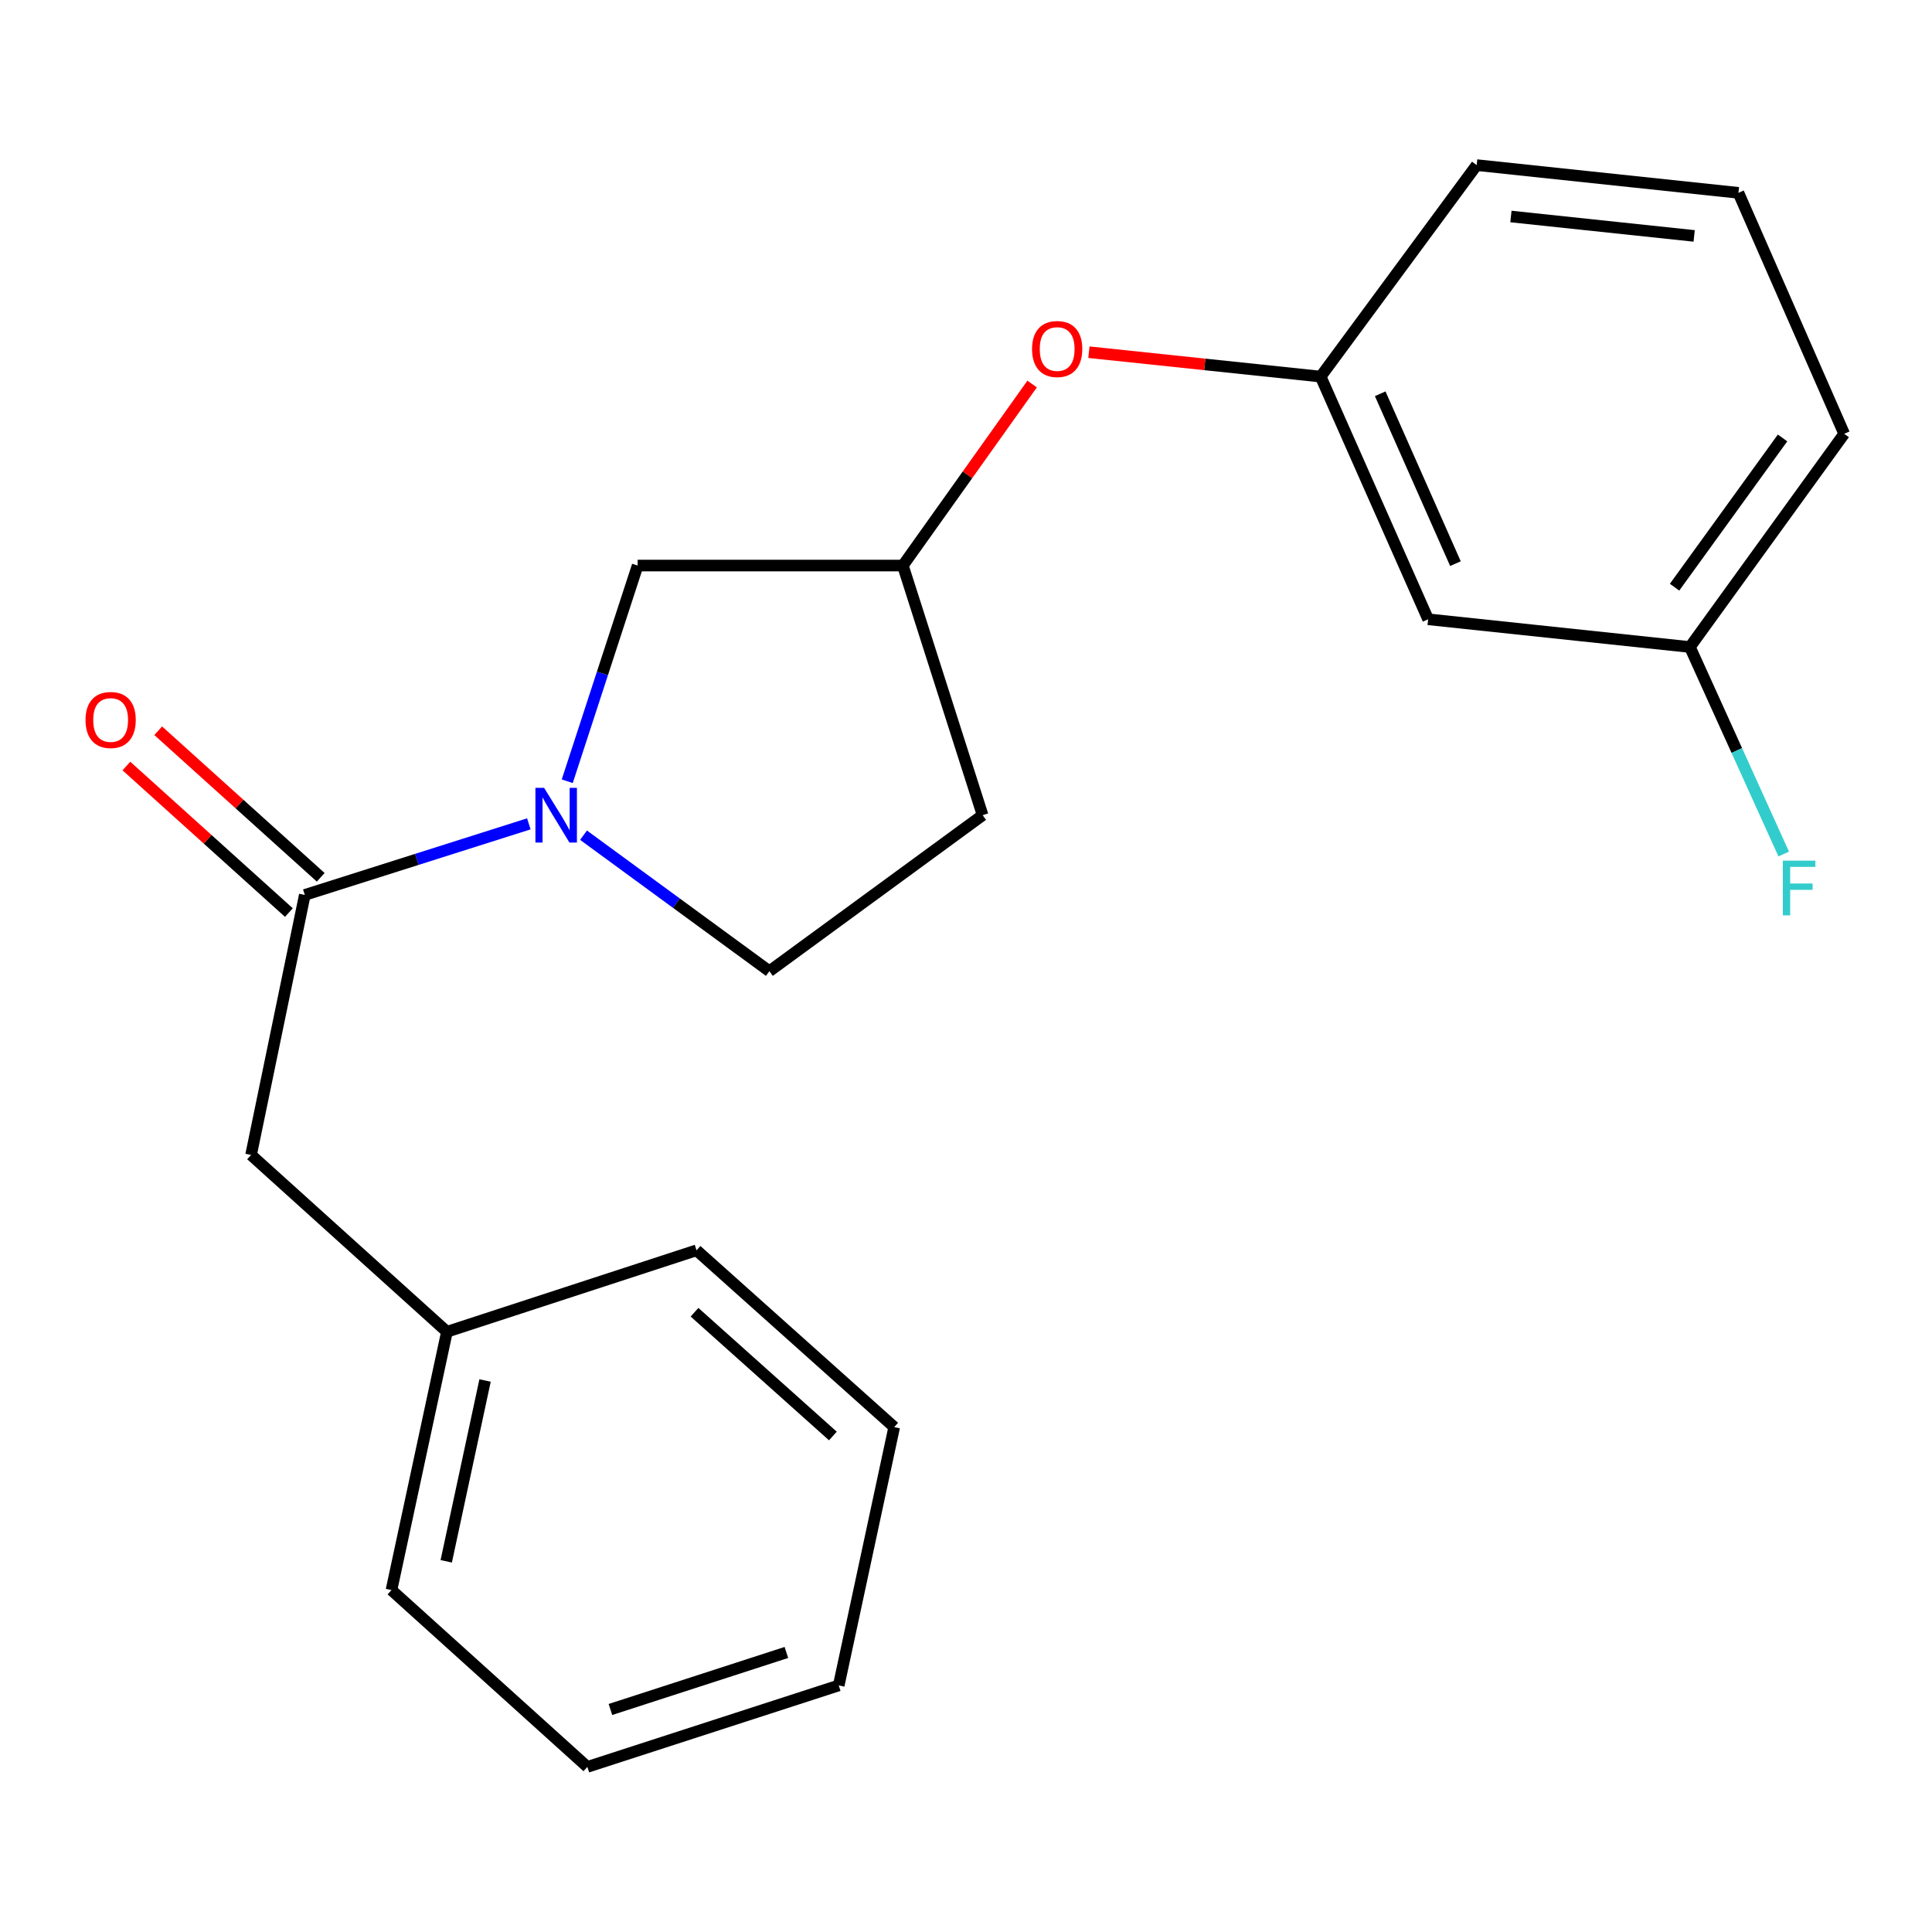 <?xml version='1.0' encoding='iso-8859-1'?>
<svg version='1.1' baseProfile='full'
              xmlns='http://www.w3.org/2000/svg'
                      xmlns:rdkit='http://www.rdkit.org/xml'
                      xmlns:xlink='http://www.w3.org/1999/xlink'
                  xml:space='preserve'
width='1000px' height='1000px' viewBox='0 0 1000 1000'>
<!-- END OF HEADER -->
<rect style='opacity:1.0;fill:#FFFFFF;stroke:none' width='1000' height='1000' x='0' y='0'> </rect>
<path class='bond-0' d='M 273.72,426.425 L 215.743,444.82' style='fill:none;fill-rule:evenodd;stroke:#0000FF;stroke-width:6px;stroke-linecap:butt;stroke-linejoin:miter;stroke-opacity:1' />
<path class='bond-0' d='M 215.743,444.82 L 157.765,463.215' style='fill:none;fill-rule:evenodd;stroke:#000000;stroke-width:6px;stroke-linecap:butt;stroke-linejoin:miter;stroke-opacity:1' />
<path class='bond-1' d='M 293.603,404.377 L 311.822,348.553' style='fill:none;fill-rule:evenodd;stroke:#0000FF;stroke-width:6px;stroke-linecap:butt;stroke-linejoin:miter;stroke-opacity:1' />
<path class='bond-1' d='M 311.822,348.553 L 330.04,292.729' style='fill:none;fill-rule:evenodd;stroke:#000000;stroke-width:6px;stroke-linecap:butt;stroke-linejoin:miter;stroke-opacity:1' />
<path class='bond-2' d='M 302.032,432.296 L 350.13,467.494' style='fill:none;fill-rule:evenodd;stroke:#0000FF;stroke-width:6px;stroke-linecap:butt;stroke-linejoin:miter;stroke-opacity:1' />
<path class='bond-2' d='M 350.13,467.494 L 398.229,502.691' style='fill:none;fill-rule:evenodd;stroke:#000000;stroke-width:6px;stroke-linecap:butt;stroke-linejoin:miter;stroke-opacity:1' />
<path class='bond-3' d='M 157.765,463.215 L 129.954,597.803' style='fill:none;fill-rule:evenodd;stroke:#000000;stroke-width:6px;stroke-linecap:butt;stroke-linejoin:miter;stroke-opacity:1' />
<path class='bond-4' d='M 165.998,454.085 L 123.943,416.157' style='fill:none;fill-rule:evenodd;stroke:#000000;stroke-width:6px;stroke-linecap:butt;stroke-linejoin:miter;stroke-opacity:1' />
<path class='bond-4' d='M 123.943,416.157 L 81.887,378.229' style='fill:none;fill-rule:evenodd;stroke:#FF0000;stroke-width:6px;stroke-linecap:butt;stroke-linejoin:miter;stroke-opacity:1' />
<path class='bond-4' d='M 149.531,472.344 L 107.476,434.416' style='fill:none;fill-rule:evenodd;stroke:#000000;stroke-width:6px;stroke-linecap:butt;stroke-linejoin:miter;stroke-opacity:1' />
<path class='bond-4' d='M 107.476,434.416 L 65.421,396.488' style='fill:none;fill-rule:evenodd;stroke:#FF0000;stroke-width:6px;stroke-linecap:butt;stroke-linejoin:miter;stroke-opacity:1' />
<path class='bond-5' d='M 330.04,292.729 L 467.32,292.729' style='fill:none;fill-rule:evenodd;stroke:#000000;stroke-width:6px;stroke-linecap:butt;stroke-linejoin:miter;stroke-opacity:1' />
<path class='bond-6' d='M 398.229,502.691 L 508.599,421.935' style='fill:none;fill-rule:evenodd;stroke:#000000;stroke-width:6px;stroke-linecap:butt;stroke-linejoin:miter;stroke-opacity:1' />
<path class='bond-7' d='M 129.954,597.803 L 231.336,689.323' style='fill:none;fill-rule:evenodd;stroke:#000000;stroke-width:6px;stroke-linecap:butt;stroke-linejoin:miter;stroke-opacity:1' />
<path class='bond-8' d='M 467.32,292.729 L 500.773,245.75' style='fill:none;fill-rule:evenodd;stroke:#000000;stroke-width:6px;stroke-linecap:butt;stroke-linejoin:miter;stroke-opacity:1' />
<path class='bond-8' d='M 500.773,245.75 L 534.226,198.771' style='fill:none;fill-rule:evenodd;stroke:#FF0000;stroke-width:6px;stroke-linecap:butt;stroke-linejoin:miter;stroke-opacity:1' />
<path class='bond-9' d='M 467.32,292.729 L 508.599,421.935' style='fill:none;fill-rule:evenodd;stroke:#000000;stroke-width:6px;stroke-linecap:butt;stroke-linejoin:miter;stroke-opacity:1' />
<path class='bond-10' d='M 739.201,320.54 L 683.565,194.926' style='fill:none;fill-rule:evenodd;stroke:#000000;stroke-width:6px;stroke-linecap:butt;stroke-linejoin:miter;stroke-opacity:1' />
<path class='bond-10' d='M 753.337,291.74 L 714.392,203.811' style='fill:none;fill-rule:evenodd;stroke:#000000;stroke-width:6px;stroke-linecap:butt;stroke-linejoin:miter;stroke-opacity:1' />
<path class='bond-11' d='M 739.201,320.54 L 874.691,334.896' style='fill:none;fill-rule:evenodd;stroke:#000000;stroke-width:6px;stroke-linecap:butt;stroke-linejoin:miter;stroke-opacity:1' />
<path class='bond-12' d='M 683.565,194.926 L 623.591,188.612' style='fill:none;fill-rule:evenodd;stroke:#000000;stroke-width:6px;stroke-linecap:butt;stroke-linejoin:miter;stroke-opacity:1' />
<path class='bond-12' d='M 623.591,188.612 L 563.616,182.299' style='fill:none;fill-rule:evenodd;stroke:#FF0000;stroke-width:6px;stroke-linecap:butt;stroke-linejoin:miter;stroke-opacity:1' />
<path class='bond-13' d='M 683.565,194.926 L 764.321,85.457' style='fill:none;fill-rule:evenodd;stroke:#000000;stroke-width:6px;stroke-linecap:butt;stroke-linejoin:miter;stroke-opacity:1' />
<path class='bond-14' d='M 874.691,334.896 L 898.969,388.467' style='fill:none;fill-rule:evenodd;stroke:#000000;stroke-width:6px;stroke-linecap:butt;stroke-linejoin:miter;stroke-opacity:1' />
<path class='bond-14' d='M 898.969,388.467 L 923.246,442.039' style='fill:none;fill-rule:evenodd;stroke:#33CCCC;stroke-width:6px;stroke-linecap:butt;stroke-linejoin:miter;stroke-opacity:1' />
<path class='bond-15' d='M 874.691,334.896 L 954.545,224.54' style='fill:none;fill-rule:evenodd;stroke:#000000;stroke-width:6px;stroke-linecap:butt;stroke-linejoin:miter;stroke-opacity:1' />
<path class='bond-15' d='M 866.75,303.929 L 922.648,226.679' style='fill:none;fill-rule:evenodd;stroke:#000000;stroke-width:6px;stroke-linecap:butt;stroke-linejoin:miter;stroke-opacity:1' />
<path class='bond-16' d='M 231.336,689.323 L 202.623,823.023' style='fill:none;fill-rule:evenodd;stroke:#000000;stroke-width:6px;stroke-linecap:butt;stroke-linejoin:miter;stroke-opacity:1' />
<path class='bond-16' d='M 251.068,714.54 L 230.969,808.131' style='fill:none;fill-rule:evenodd;stroke:#000000;stroke-width:6px;stroke-linecap:butt;stroke-linejoin:miter;stroke-opacity:1' />
<path class='bond-17' d='M 231.336,689.323 L 360.529,647.155' style='fill:none;fill-rule:evenodd;stroke:#000000;stroke-width:6px;stroke-linecap:butt;stroke-linejoin:miter;stroke-opacity:1' />
<path class='bond-18' d='M 899.811,99.813 L 764.321,85.457' style='fill:none;fill-rule:evenodd;stroke:#000000;stroke-width:6px;stroke-linecap:butt;stroke-linejoin:miter;stroke-opacity:1' />
<path class='bond-18' d='M 876.897,122.11 L 782.054,112.061' style='fill:none;fill-rule:evenodd;stroke:#000000;stroke-width:6px;stroke-linecap:butt;stroke-linejoin:miter;stroke-opacity:1' />
<path class='bond-19' d='M 899.811,99.813 L 954.545,224.54' style='fill:none;fill-rule:evenodd;stroke:#000000;stroke-width:6px;stroke-linecap:butt;stroke-linejoin:miter;stroke-opacity:1' />
<path class='bond-20' d='M 202.623,823.023 L 304.019,914.543' style='fill:none;fill-rule:evenodd;stroke:#000000;stroke-width:6px;stroke-linecap:butt;stroke-linejoin:miter;stroke-opacity:1' />
<path class='bond-21' d='M 360.529,647.155 L 462.839,738.675' style='fill:none;fill-rule:evenodd;stroke:#000000;stroke-width:6px;stroke-linecap:butt;stroke-linejoin:miter;stroke-opacity:1' />
<path class='bond-21' d='M 359.483,679.209 L 431.1,743.272' style='fill:none;fill-rule:evenodd;stroke:#000000;stroke-width:6px;stroke-linecap:butt;stroke-linejoin:miter;stroke-opacity:1' />
<path class='bond-22' d='M 462.839,738.675 L 434.127,872.376' style='fill:none;fill-rule:evenodd;stroke:#000000;stroke-width:6px;stroke-linecap:butt;stroke-linejoin:miter;stroke-opacity:1' />
<path class='bond-23' d='M 304.019,914.543 L 434.127,872.376' style='fill:none;fill-rule:evenodd;stroke:#000000;stroke-width:6px;stroke-linecap:butt;stroke-linejoin:miter;stroke-opacity:1' />
<path class='bond-23' d='M 315.954,884.828 L 407.03,855.311' style='fill:none;fill-rule:evenodd;stroke:#000000;stroke-width:6px;stroke-linecap:butt;stroke-linejoin:miter;stroke-opacity:1' />
<path  class='atom-0' d='M 281.613 407.775
L 290.893 422.775
Q 291.813 424.255, 293.293 426.935
Q 294.773 429.615, 294.853 429.775
L 294.853 407.775
L 298.613 407.775
L 298.613 436.095
L 294.733 436.095
L 284.773 419.695
Q 283.613 417.775, 282.373 415.575
Q 281.173 413.375, 280.813 412.695
L 280.813 436.095
L 277.133 436.095
L 277.133 407.775
L 281.613 407.775
' fill='#0000FF'/>
<path  class='atom-5' d='M 44.271 372.663
Q 44.271 365.863, 47.631 362.063
Q 50.991 358.263, 57.271 358.263
Q 63.551 358.263, 66.911 362.063
Q 70.271 365.863, 70.271 372.663
Q 70.271 379.543, 66.871 383.463
Q 63.471 387.343, 57.271 387.343
Q 51.031 387.343, 47.631 383.463
Q 44.271 379.583, 44.271 372.663
M 57.271 384.143
Q 61.591 384.143, 63.911 381.263
Q 66.271 378.343, 66.271 372.663
Q 66.271 367.103, 63.911 364.303
Q 61.591 361.463, 57.271 361.463
Q 52.951 361.463, 50.591 364.263
Q 48.271 367.063, 48.271 372.663
Q 48.271 378.383, 50.591 381.263
Q 52.951 384.143, 57.271 384.143
' fill='#FF0000'/>
<path  class='atom-9' d='M 534.188 180.649
Q 534.188 173.849, 537.548 170.049
Q 540.908 166.249, 547.188 166.249
Q 553.468 166.249, 556.828 170.049
Q 560.188 173.849, 560.188 180.649
Q 560.188 187.529, 556.788 191.449
Q 553.388 195.329, 547.188 195.329
Q 540.948 195.329, 537.548 191.449
Q 534.188 187.569, 534.188 180.649
M 547.188 192.129
Q 551.508 192.129, 553.828 189.249
Q 556.188 186.329, 556.188 180.649
Q 556.188 175.089, 553.828 172.289
Q 551.508 169.449, 547.188 169.449
Q 542.868 169.449, 540.508 172.249
Q 538.188 175.049, 538.188 180.649
Q 538.188 186.369, 540.508 189.249
Q 542.868 192.129, 547.188 192.129
' fill='#FF0000'/>
<path  class='atom-13' d='M 922.795 445.462
L 939.635 445.462
L 939.635 448.702
L 926.595 448.702
L 926.595 457.302
L 938.195 457.302
L 938.195 460.582
L 926.595 460.582
L 926.595 473.782
L 922.795 473.782
L 922.795 445.462
' fill='#33CCCC'/>
</svg>
